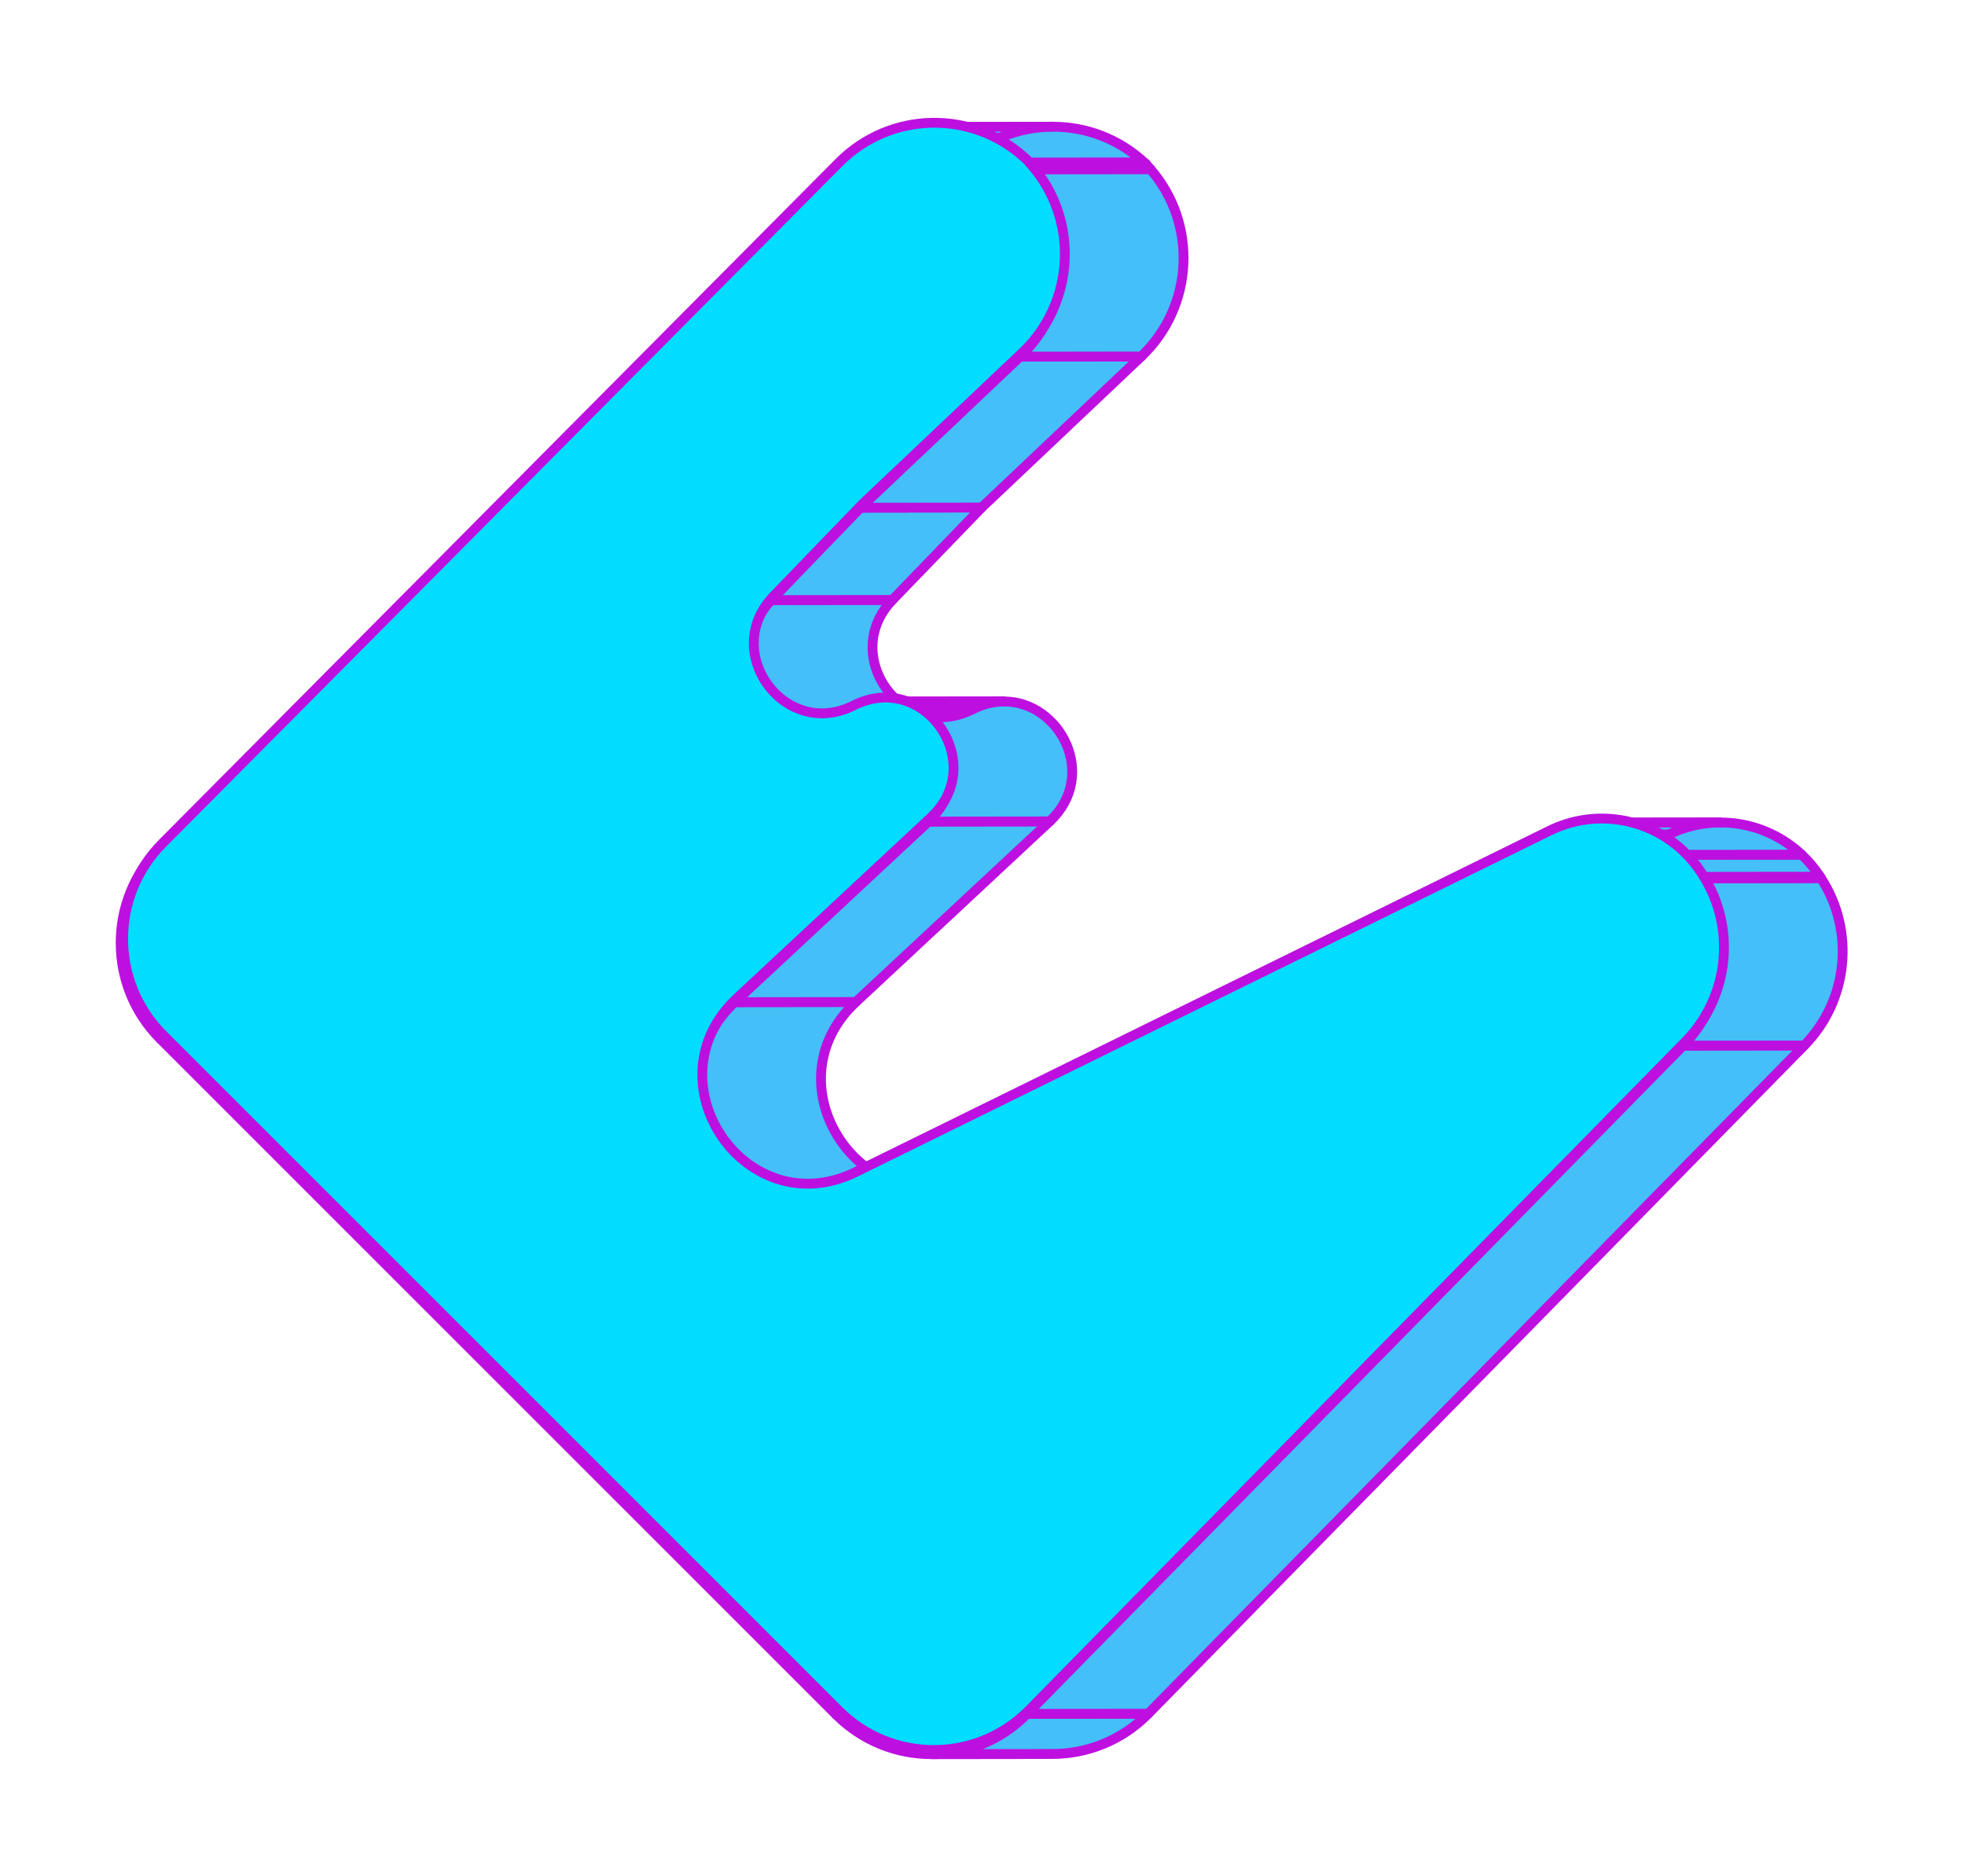 <svg width="799" height="763" viewBox="0 0 799 763" fill="none" xmlns="http://www.w3.org/2000/svg">
<g filter="url(#filter0_g_120_69844)">
<path fill-rule="evenodd" clip-rule="evenodd" d="M340.198 67.723L65.064 344.595L114.329 344.535L389.464 67.662L340.198 67.723Z" fill="#44BFF8" stroke="#BD10E0" stroke-width="4" stroke-linejoin="round"/>
<path fill-rule="evenodd" clip-rule="evenodd" d="M65.064 344.595C43.679 366.115 43.734 400.991 65.187 422.444L114.452 422.384C92.999 400.931 92.944 366.055 114.329 344.535L65.064 344.595Z" fill="#44BFF8" stroke="#BD10E0" stroke-width="4" stroke-linejoin="round"/>
<path fill-rule="evenodd" clip-rule="evenodd" d="M65.186 422.444L340.048 697.306L389.314 697.246L114.452 422.384L65.186 422.444Z" fill="#44BFF8" stroke="#BD10E0" stroke-width="4" stroke-linejoin="round"/>
<path fill-rule="evenodd" clip-rule="evenodd" d="M340.049 697.306C350.731 707.988 364.696 713.321 378.656 713.321L427.922 713.261C413.961 713.261 399.996 707.928 389.314 697.246L340.049 697.306Z" fill="#44BFF8" stroke="#BD10E0" stroke-width="4" stroke-linejoin="round"/>
<path fill-rule="evenodd" clip-rule="evenodd" d="M378.656 713.321C392.785 713.32 406.91 707.857 417.621 696.946L466.886 696.886C456.175 707.797 442.051 713.26 427.921 713.261L378.656 713.321Z" fill="#44BFF8" stroke="#BD10E0" stroke-width="4" stroke-linejoin="round"/>
<path fill-rule="evenodd" clip-rule="evenodd" d="M417.621 696.946L684.377 425.201L733.642 425.141L466.886 696.886L417.621 696.946Z" fill="#44BFF8" stroke="#BD10E0" stroke-width="4" stroke-linejoin="round"/>
<path fill-rule="evenodd" clip-rule="evenodd" d="M684.378 425.201C702.29 406.954 705.125 378.628 691.187 357.162L740.452 357.102C754.39 378.568 751.555 406.894 733.643 425.141L684.378 425.201Z" fill="#44BFF8" stroke="#BD10E0" stroke-width="4" stroke-linejoin="round"/>
<path fill-rule="evenodd" clip-rule="evenodd" d="M691.187 357.161L690.797 356.561L740.063 356.501L740.452 357.101L691.187 357.161Z" fill="#44BFF8" stroke="#BD10E0" stroke-width="4" stroke-linejoin="round"/>
<path fill-rule="evenodd" clip-rule="evenodd" d="M690.797 356.561C688.671 353.287 686.159 350.282 683.316 347.613L732.581 347.553C735.424 350.222 737.937 353.227 740.063 356.501L690.797 356.561Z" fill="#44BFF8" stroke="#BD10E0" stroke-width="4" stroke-linejoin="round"/>
<path fill-rule="evenodd" clip-rule="evenodd" d="M683.316 347.612C674.157 339.011 662.289 334.521 650.278 334.527L699.543 334.467C711.554 334.461 723.422 338.951 732.581 347.552L683.316 347.612Z" fill="#44BFF8" stroke="#BD10E0" stroke-width="4" stroke-linejoin="round"/>
<path fill-rule="evenodd" clip-rule="evenodd" d="M650.278 334.528C643.071 334.531 635.813 336.154 629.058 339.478L678.323 339.417C685.078 336.094 692.336 334.471 699.543 334.468L650.278 334.528Z" fill="#44BFF8" stroke="#BD10E0" stroke-width="4" stroke-linejoin="round"/>
<path fill-rule="evenodd" clip-rule="evenodd" d="M629.058 339.477L347.035 478.236L396.3 478.176L678.323 339.417L629.058 339.477Z" fill="#44BFF8" stroke="#BD10E0" stroke-width="4" stroke-linejoin="round"/>
<path fill-rule="evenodd" clip-rule="evenodd" d="M347.035 478.236C340.345 481.528 333.756 483.004 327.511 483.022L376.777 482.962C383.021 482.944 389.61 481.468 396.3 478.176L347.035 478.236Z" fill="#44BFF8" stroke="#BD10E0" stroke-width="4" stroke-linejoin="round"/>
<path fill-rule="evenodd" clip-rule="evenodd" d="M327.511 483.022C292.125 483.122 267.791 436.372 298.742 407.531L348.007 407.471C317.056 436.312 341.39 483.062 376.777 482.962L327.511 483.022Z" fill="#44BFF8" stroke="#BD10E0" stroke-width="4" stroke-linejoin="round"/>
<path fill-rule="evenodd" clip-rule="evenodd" d="M298.742 407.53L377.554 334.087L426.82 334.027L348.007 407.47L298.742 407.53Z" fill="#44BFF8" stroke="#BD10E0" stroke-width="4" stroke-linejoin="round"/>
<path fill-rule="evenodd" clip-rule="evenodd" d="M377.554 334.087C397.554 315.449 381.827 285.341 359.063 285.315L408.328 285.255C431.092 285.281 446.819 315.389 426.819 334.027L377.554 334.087Z" fill="#44BFF8" stroke="#BD10E0" stroke-width="4" stroke-linejoin="round"/>
<path fill-rule="evenodd" clip-rule="evenodd" d="M359.063 285.314C354.919 285.309 350.542 286.302 346.105 288.541L395.37 288.481C399.807 286.241 404.184 285.249 408.328 285.254L359.063 285.314Z" fill="#44BFF8" stroke="#BD10E0" stroke-width="4" stroke-linejoin="round"/>
<path fill-rule="evenodd" clip-rule="evenodd" d="M346.105 288.541C341.728 290.75 337.394 291.738 333.279 291.745L382.544 291.685C386.66 291.678 390.994 290.69 395.37 288.481L346.105 288.541Z" fill="#44BFF8" stroke="#BD10E0" stroke-width="4" stroke-linejoin="round"/>
<path fill-rule="evenodd" clip-rule="evenodd" d="M333.279 291.745C311.015 291.785 295.154 263.134 313.607 244.026L362.873 243.966C344.419 263.074 360.281 291.725 382.545 291.685L333.279 291.745Z" fill="#44BFF8" stroke="#BD10E0" stroke-width="4" stroke-linejoin="round"/>
<path fill-rule="evenodd" clip-rule="evenodd" d="M313.607 244.025L349.892 206.456L399.157 206.396L362.873 243.965L313.607 244.025Z" fill="#44BFF8" stroke="#BD10E0" stroke-width="4" stroke-linejoin="round"/>
<path fill-rule="evenodd" clip-rule="evenodd" d="M349.892 206.457L414.785 145.022L464.05 144.962L399.157 206.396L349.892 206.457Z" fill="#44BFF8" stroke="#BD10E0" stroke-width="4" stroke-linejoin="round"/>
<path fill-rule="evenodd" clip-rule="evenodd" d="M414.785 145.022C436.202 124.747 437.833 91.082 418.478 68.81L467.743 68.75C487.099 91.022 485.467 124.687 464.05 144.962L414.785 145.022Z" fill="#44BFF8" stroke="#BD10E0" stroke-width="4" stroke-linejoin="round"/>
<path fill-rule="evenodd" clip-rule="evenodd" d="M418.478 68.81L416.724 66.792L465.989 66.732L467.743 68.75L418.478 68.81Z" fill="#44BFF8" stroke="#BD10E0" stroke-width="4" stroke-linejoin="round"/>
<path fill-rule="evenodd" clip-rule="evenodd" d="M416.724 66.792L415.959 66.087L465.224 66.027L465.989 66.732L416.724 66.792Z" fill="#44BFF8" stroke="#BD10E0" stroke-width="4" stroke-linejoin="round"/>
<path fill-rule="evenodd" clip-rule="evenodd" d="M415.959 66.088C405.458 56.391 392.167 51.578 378.898 51.586L428.163 51.526C441.432 51.518 454.723 56.331 465.224 66.027L415.959 66.088Z" fill="#44BFF8" stroke="#BD10E0" stroke-width="4" stroke-linejoin="round"/>
<path fill-rule="evenodd" clip-rule="evenodd" d="M378.898 51.586C364.864 51.595 350.856 56.998 340.198 67.722L389.463 67.662C400.121 56.938 414.129 51.535 428.163 51.526L378.898 51.586Z" fill="#44BFF8" stroke="#BD10E0" stroke-width="4" stroke-linejoin="round"/>
<path d="M341.198 66.059L66.064 342.932C44.679 364.452 44.734 399.328 66.186 420.781L341.049 695.643C362.542 717.136 397.326 716.974 418.621 695.283L685.377 423.538C703.29 405.291 706.125 376.965 692.187 355.499L691.797 354.898C689.671 351.623 687.159 348.619 684.316 345.949C669.661 332.187 648.072 328.951 630.058 337.814L348.035 476.573C303.435 498.516 263.329 439.799 299.742 405.867L378.554 332.424C402.194 310.393 375.917 272.336 347.105 286.878C319.051 301.039 292.743 265.002 314.607 242.362L350.892 204.793L415.785 143.359C437.202 123.084 438.833 89.419 419.478 67.147L417.724 65.129L416.959 64.424C395.352 44.473 361.933 45.194 341.198 66.059Z" fill="#00DDFF" stroke="#BD10E0" stroke-width="4"/>
</g>
<defs>
<filter id="filter0_g_120_69844" x="0.061" y="0.923" width="798.204" height="761.398" filterUnits="userSpaceOnUse" color-interpolation-filters="sRGB">
<feFlood flood-opacity="0" result="BackgroundImageFix"/>
<feBlend mode="normal" in="SourceGraphic" in2="BackgroundImageFix" result="shape"/>
<feTurbulence type="fractalNoise" baseFrequency="1 1" numOctaves="3" seed="536" result="displacementX" />
<feTurbulence type="fractalNoise" baseFrequency="1 1" numOctaves="3" seed="537" result="displacementY" />
<feColorMatrix in="displacementX" type="matrix" values="0 0 0 1 0  0 0 0 0 0  0 0 0 0 0  0 0 0 0 1" result="displacementXRed" />
<feColorMatrix in="displacementY" type="matrix" values="0 0 0 0 0  0 0 0 1 0  0 0 0 0 0  0 0 0 0 1" />
<feComposite in="displacementXRed" operator="arithmetic" k1="0" k2="1" k3="1" k4="0"/>
<feDisplacementMap in="shape" scale="94" xChannelSelector="R" yChannelSelector="G" width="100%" height="100%" />
<feColorMatrix  type="matrix" values="0 0 0 0 0  0 0 0 0 0  0 0 0 0 0  0 0 0 1 0" />
<feComponentTransfer result="sourceDisplacedAlpha">
<feFuncA type="gamma" exponent="0.2" />
</feComponentTransfer>
<feColorMatrix in="shape" type="matrix" values="0 0 0 0 0  0 0 0 0 0  0 0 0 0 0  0 0 0 1 0" />
<feComponentTransfer result="inputSourceAlpha">
<feFuncA type="gamma" exponent="0.2" />
</feComponentTransfer>
<feComposite in="sourceDisplacedAlpha" operator="arithmetic" k1="1" k2="0" k3="0" k4="0" result="displacementAlphasMultiplied"/>
<feComposite in="displacementAlphasMultiplied"  operator="arithmetic" k1="0" k2="0" k3="-0.5" k4="0.5" result="centeringAdjustment"/>
<feComposite in="displacementX" in2="displacementAlphasMultiplied" operator="arithmetic" k1="1" k2="0" k3="0" k4="0" />
<feComposite in="centeringAdjustment" operator="arithmetic" k1="0" k2="1" k3="1" k4="0" />
<feColorMatrix  type="matrix" values="0 0 0 1 0  0 0 0 0 0  0 0 0 0 0  0 0 0 0 1" result="displacementXFinal" />
<feComposite in="displacementY" in2="displacementAlphasMultiplied" operator="arithmetic" k1="1" k2="0" k3="0" k4="0" />
<feComposite in="centeringAdjustment" operator="arithmetic" k1="0" k2="1" k3="1" k4="0" />
<feColorMatrix  type="matrix" values="0 0 0 0 0  0 0 0 1 0  0 0 0 0 0  0 0 0 0 1" result="displacementYFinal" />
<feComposite in="displacementXFinal" in2="displacementYFinal" operator="arithmetic" k1="0" k2="1" k3="1" k4="0" />
<feComposite in2="displacementAlphasMultiplied" operator="in" result="displacementMap" />
<feFlood flood-color="rgb(127, 127, 127)" flood-opacity="1"/>
<feComposite in2="displacementAlphasMultiplied" operator="out" />
<feComposite in2="displacementMap" operator="over" result="displacementMapWithBg"/>
<feDisplacementMap in="shape" scale="94" xChannelSelector="R" yChannelSelector="G" width="100%" height="100%" result="displacedImage" />
<feColorMatrix in="shape" type="matrix" values="1 0 0 0 0  0 1 0 0 0  0 0 1 0 0  0 0 0 127 0" result="imageOpaque" />
<feDisplacementMap in="imageOpaque" in2="displacementMapWithBg" scale="94" xChannelSelector="R" yChannelSelector="G" width="100%" height="100%" result="displacedImageOpaque" />
<feColorMatrix in="displacedImage" type="matrix" values="0 0 0 1 0  0 0 0 0 0  0 0 0 0 0  0 0 0 127 0" result="displacedImageRed" />
<feColorMatrix in="shape" type="matrix" values="0 0 0 1 0  0 0 0 0 0  0 0 0 0 0  0 0 0 127 0" />
<feComposite in="displacedImageRed"  operator="atop" result="transparencyRedMap"/>
<feColorMatrix in="transparencyRedMap" type="matrix" values="0 0 0 0 0  0 0 0 0 0  0 0 0 0 0  1 0 0 0 0" result="transparencyAlphaMap" />
<feComposite in="displacedImageOpaque" in2="imageOpaque" operator="over" />
<feComposite in2="transparencyAlphaMap" operator="in" result="effect1_texture_120_69844"/>
</filter>
</defs>
</svg>
